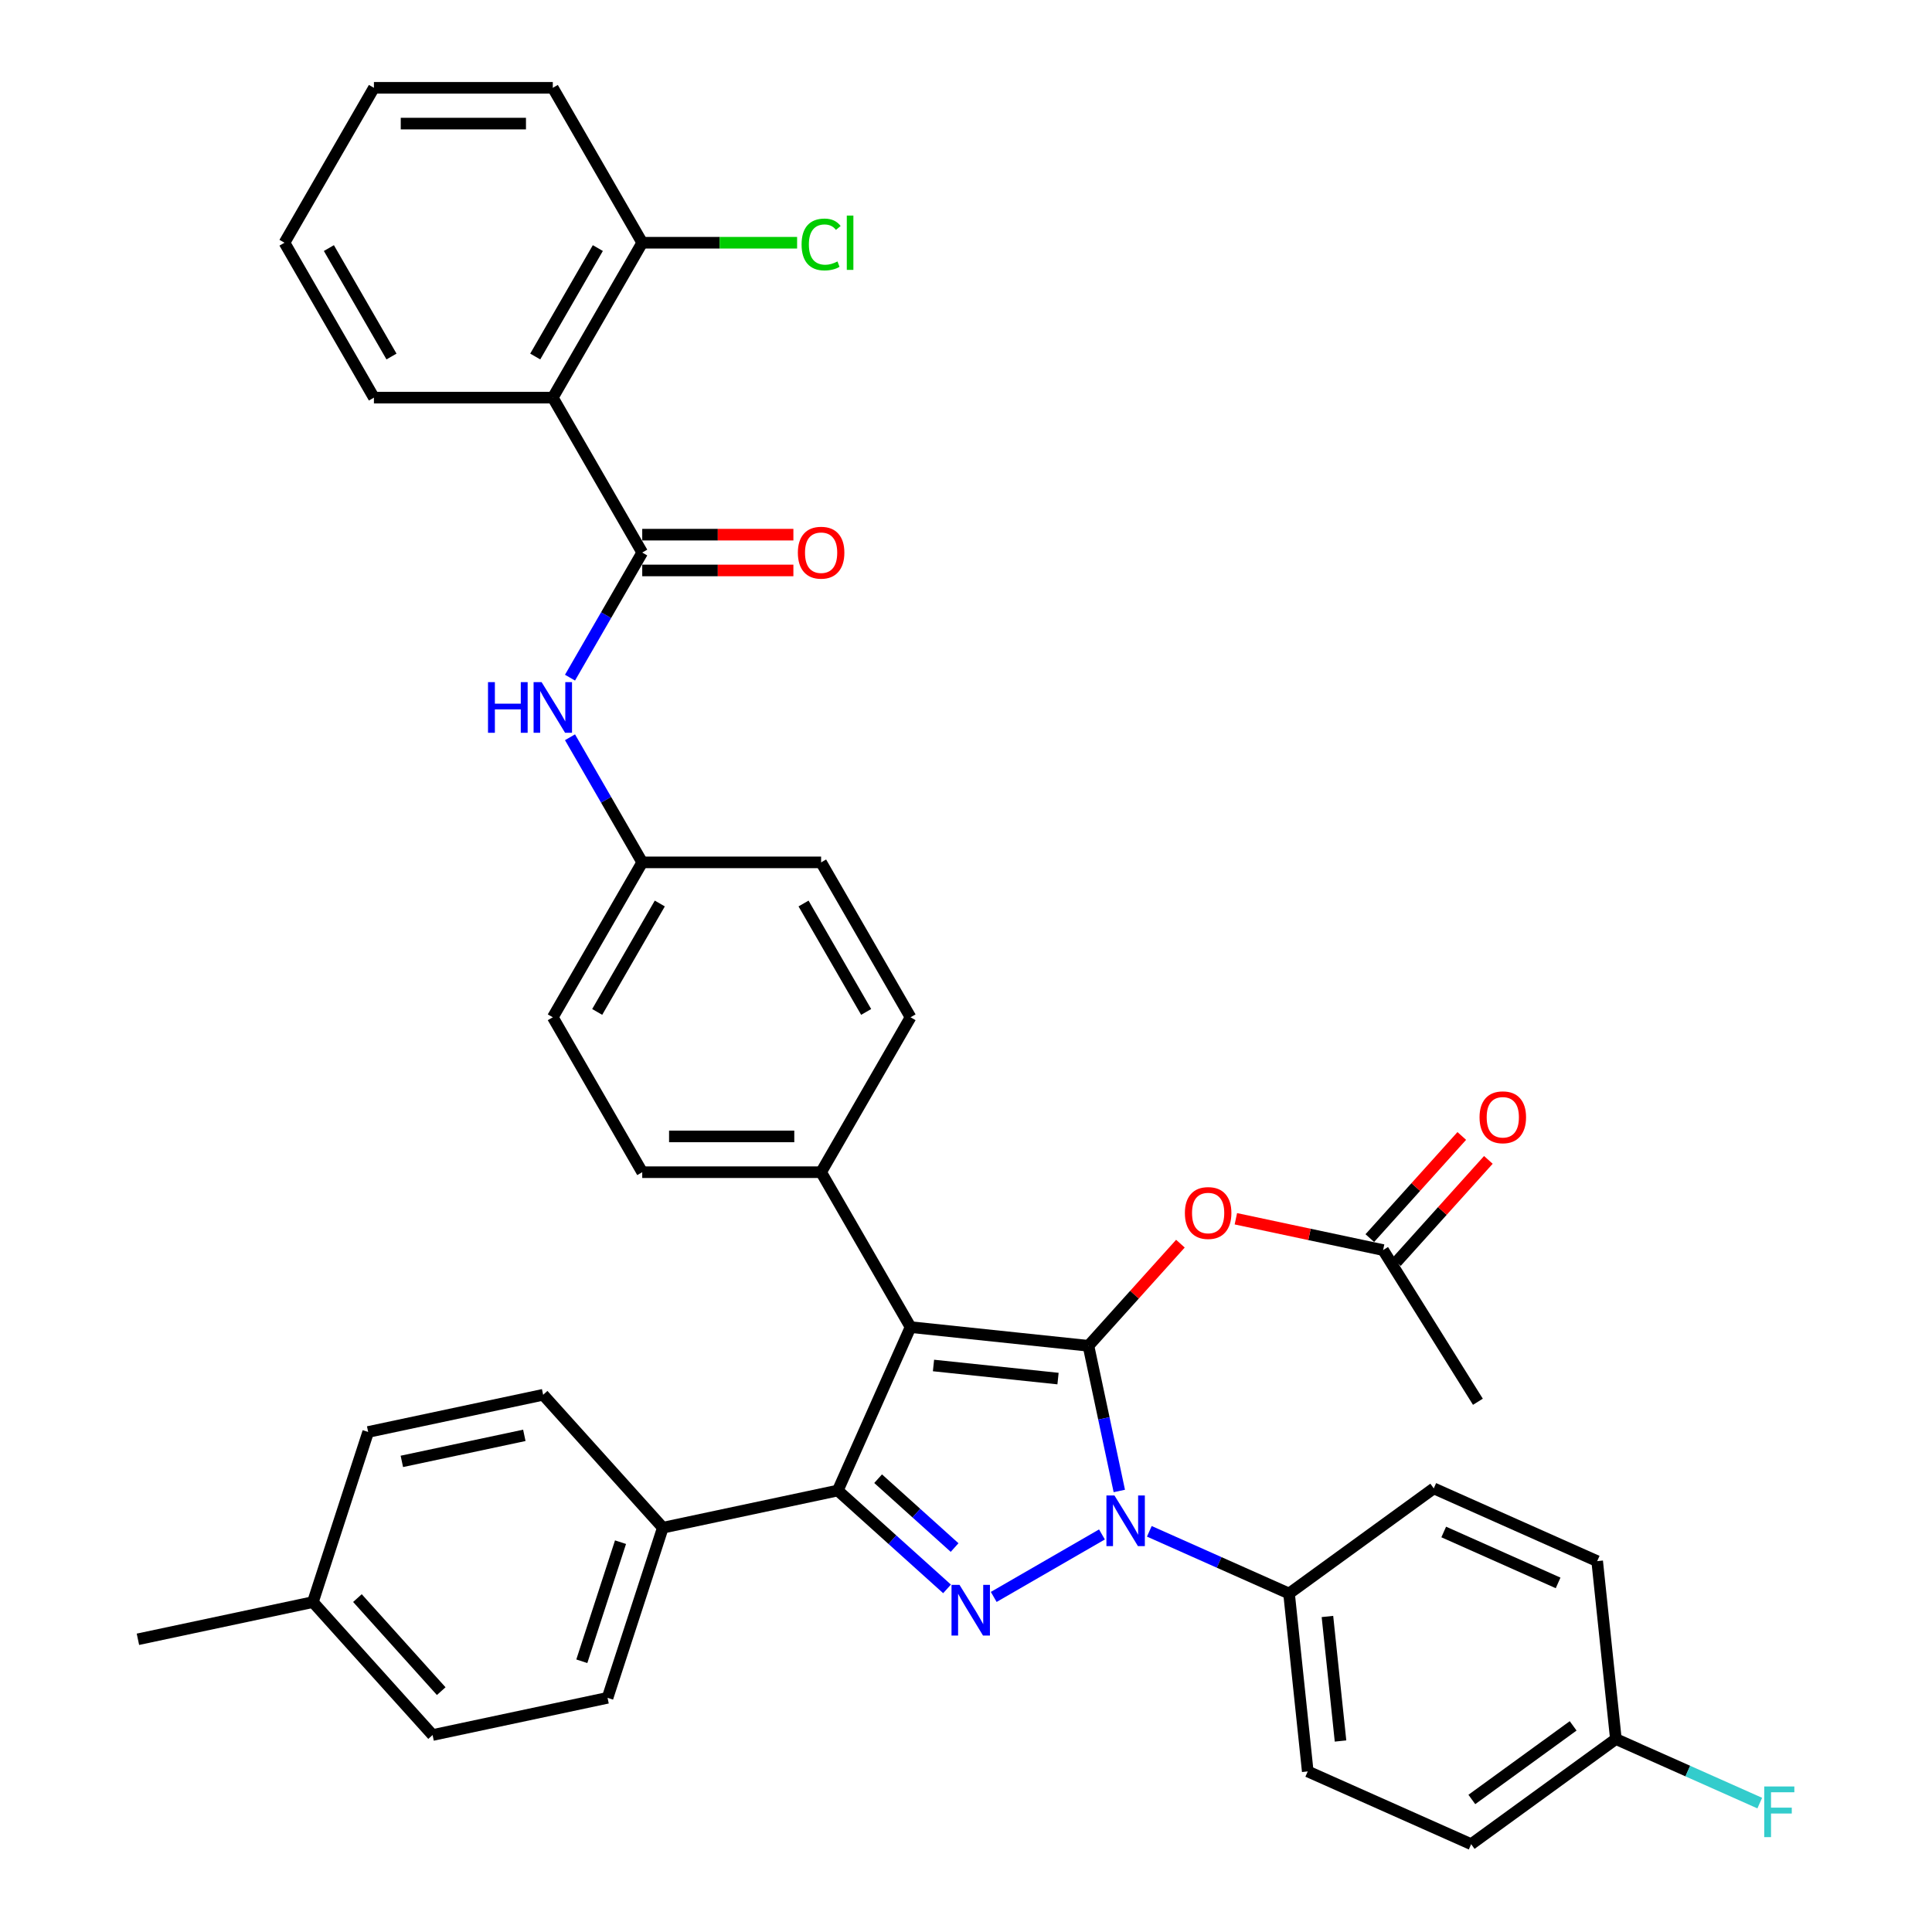 <?xml version='1.0' encoding='iso-8859-1'?>
<svg version='1.1' baseProfile='full'
              xmlns='http://www.w3.org/2000/svg'
                      xmlns:rdkit='http://www.rdkit.org/xml'
                      xmlns:xlink='http://www.w3.org/1999/xlink'
                  xml:space='preserve'
width='1000px' height='1000px' viewBox='0 0 1000 1000'>
<!-- END OF HEADER -->
<rect style='opacity:1.0;fill:#FFFFFF;stroke:none' width='1000' height='1000' x='0' y='0'> </rect>
<path class='bond-0' d='M 286.128,205.818 L 332.421,125.636' style='fill:none;fill-rule:evenodd;stroke:#000000;stroke-width:6px;stroke-linecap:butt;stroke-linejoin:miter;stroke-opacity:1' />
<path class='bond-0' d='M 277.035,184.532 L 309.441,128.405' style='fill:none;fill-rule:evenodd;stroke:#000000;stroke-width:6px;stroke-linecap:butt;stroke-linejoin:miter;stroke-opacity:1' />
<path class='bond-1' d='M 286.128,205.818 L 193.542,205.818' style='fill:none;fill-rule:evenodd;stroke:#000000;stroke-width:6px;stroke-linecap:butt;stroke-linejoin:miter;stroke-opacity:1' />
<path class='bond-2' d='M 286.128,205.818 L 332.421,286' style='fill:none;fill-rule:evenodd;stroke:#000000;stroke-width:6px;stroke-linecap:butt;stroke-linejoin:miter;stroke-opacity:1' />
<path class='bond-3' d='M 295.033,350.757 L 313.727,318.379' style='fill:none;fill-rule:evenodd;stroke:#0000FF;stroke-width:6px;stroke-linecap:butt;stroke-linejoin:miter;stroke-opacity:1' />
<path class='bond-3' d='M 313.727,318.379 L 332.421,286' style='fill:none;fill-rule:evenodd;stroke:#000000;stroke-width:6px;stroke-linecap:butt;stroke-linejoin:miter;stroke-opacity:1' />
<path class='bond-4' d='M 295.033,381.607 L 313.727,413.985' style='fill:none;fill-rule:evenodd;stroke:#0000FF;stroke-width:6px;stroke-linecap:butt;stroke-linejoin:miter;stroke-opacity:1' />
<path class='bond-4' d='M 313.727,413.985 L 332.421,446.364' style='fill:none;fill-rule:evenodd;stroke:#000000;stroke-width:6px;stroke-linecap:butt;stroke-linejoin:miter;stroke-opacity:1' />
<path class='bond-5' d='M 332.421,295.259 L 371.539,295.259' style='fill:none;fill-rule:evenodd;stroke:#000000;stroke-width:6px;stroke-linecap:butt;stroke-linejoin:miter;stroke-opacity:1' />
<path class='bond-5' d='M 371.539,295.259 L 410.656,295.259' style='fill:none;fill-rule:evenodd;stroke:#FF0000;stroke-width:6px;stroke-linecap:butt;stroke-linejoin:miter;stroke-opacity:1' />
<path class='bond-5' d='M 332.421,276.742 L 371.539,276.742' style='fill:none;fill-rule:evenodd;stroke:#000000;stroke-width:6px;stroke-linecap:butt;stroke-linejoin:miter;stroke-opacity:1' />
<path class='bond-5' d='M 371.539,276.742 L 410.656,276.742' style='fill:none;fill-rule:evenodd;stroke:#FF0000;stroke-width:6px;stroke-linecap:butt;stroke-linejoin:miter;stroke-opacity:1' />
<path class='bond-6' d='M 332.421,125.636 L 372.501,125.636' style='fill:none;fill-rule:evenodd;stroke:#000000;stroke-width:6px;stroke-linecap:butt;stroke-linejoin:miter;stroke-opacity:1' />
<path class='bond-6' d='M 372.501,125.636 L 412.582,125.636' style='fill:none;fill-rule:evenodd;stroke:#00CC00;stroke-width:6px;stroke-linecap:butt;stroke-linejoin:miter;stroke-opacity:1' />
<path class='bond-7' d='M 332.421,125.636 L 286.128,45.455' style='fill:none;fill-rule:evenodd;stroke:#000000;stroke-width:6px;stroke-linecap:butt;stroke-linejoin:miter;stroke-opacity:1' />
<path class='bond-8' d='M 764.961,725.547 L 715.894,647.032' style='fill:none;fill-rule:evenodd;stroke:#000000;stroke-width:6px;stroke-linecap:butt;stroke-linejoin:miter;stroke-opacity:1' />
<path class='bond-9' d='M 715.894,647.032 L 677.788,638.933' style='fill:none;fill-rule:evenodd;stroke:#000000;stroke-width:6px;stroke-linecap:butt;stroke-linejoin:miter;stroke-opacity:1' />
<path class='bond-9' d='M 677.788,638.933 L 639.682,630.833' style='fill:none;fill-rule:evenodd;stroke:#FF0000;stroke-width:6px;stroke-linecap:butt;stroke-linejoin:miter;stroke-opacity:1' />
<path class='bond-10' d='M 722.774,653.228 L 746.575,626.794' style='fill:none;fill-rule:evenodd;stroke:#000000;stroke-width:6px;stroke-linecap:butt;stroke-linejoin:miter;stroke-opacity:1' />
<path class='bond-10' d='M 746.575,626.794 L 770.376,600.361' style='fill:none;fill-rule:evenodd;stroke:#FF0000;stroke-width:6px;stroke-linecap:butt;stroke-linejoin:miter;stroke-opacity:1' />
<path class='bond-10' d='M 709.013,640.837 L 732.814,614.404' style='fill:none;fill-rule:evenodd;stroke:#000000;stroke-width:6px;stroke-linecap:butt;stroke-linejoin:miter;stroke-opacity:1' />
<path class='bond-10' d='M 732.814,614.404 L 756.615,587.97' style='fill:none;fill-rule:evenodd;stroke:#FF0000;stroke-width:6px;stroke-linecap:butt;stroke-linejoin:miter;stroke-opacity:1' />
<path class='bond-11' d='M 610.98,643.721 L 587.18,670.154' style='fill:none;fill-rule:evenodd;stroke:#FF0000;stroke-width:6px;stroke-linecap:butt;stroke-linejoin:miter;stroke-opacity:1' />
<path class='bond-11' d='M 587.18,670.154 L 563.379,696.587' style='fill:none;fill-rule:evenodd;stroke:#000000;stroke-width:6px;stroke-linecap:butt;stroke-linejoin:miter;stroke-opacity:1' />
<path class='bond-12' d='M 433.642,771.491 L 471.3,686.91' style='fill:none;fill-rule:evenodd;stroke:#000000;stroke-width:6px;stroke-linecap:butt;stroke-linejoin:miter;stroke-opacity:1' />
<path class='bond-13' d='M 433.642,771.491 L 461.915,796.948' style='fill:none;fill-rule:evenodd;stroke:#000000;stroke-width:6px;stroke-linecap:butt;stroke-linejoin:miter;stroke-opacity:1' />
<path class='bond-13' d='M 461.915,796.948 L 490.188,822.406' style='fill:none;fill-rule:evenodd;stroke:#0000FF;stroke-width:6px;stroke-linecap:butt;stroke-linejoin:miter;stroke-opacity:1' />
<path class='bond-13' d='M 454.514,765.367 L 474.306,783.188' style='fill:none;fill-rule:evenodd;stroke:#000000;stroke-width:6px;stroke-linecap:butt;stroke-linejoin:miter;stroke-opacity:1' />
<path class='bond-13' d='M 474.306,783.188 L 494.097,801.008' style='fill:none;fill-rule:evenodd;stroke:#0000FF;stroke-width:6px;stroke-linecap:butt;stroke-linejoin:miter;stroke-opacity:1' />
<path class='bond-14' d='M 433.642,771.491 L 343.079,790.741' style='fill:none;fill-rule:evenodd;stroke:#000000;stroke-width:6px;stroke-linecap:butt;stroke-linejoin:miter;stroke-opacity:1' />
<path class='bond-15' d='M 471.3,686.91 L 425.007,606.728' style='fill:none;fill-rule:evenodd;stroke:#000000;stroke-width:6px;stroke-linecap:butt;stroke-linejoin:miter;stroke-opacity:1' />
<path class='bond-16' d='M 471.3,686.91 L 563.379,696.587' style='fill:none;fill-rule:evenodd;stroke:#000000;stroke-width:6px;stroke-linecap:butt;stroke-linejoin:miter;stroke-opacity:1' />
<path class='bond-16' d='M 483.176,706.777 L 547.631,713.552' style='fill:none;fill-rule:evenodd;stroke:#000000;stroke-width:6px;stroke-linecap:butt;stroke-linejoin:miter;stroke-opacity:1' />
<path class='bond-17' d='M 563.379,696.587 L 571.364,734.156' style='fill:none;fill-rule:evenodd;stroke:#000000;stroke-width:6px;stroke-linecap:butt;stroke-linejoin:miter;stroke-opacity:1' />
<path class='bond-17' d='M 571.364,734.156 L 579.35,771.725' style='fill:none;fill-rule:evenodd;stroke:#0000FF;stroke-width:6px;stroke-linecap:butt;stroke-linejoin:miter;stroke-opacity:1' />
<path class='bond-18' d='M 570.37,794.228 L 514.351,826.57' style='fill:none;fill-rule:evenodd;stroke:#0000FF;stroke-width:6px;stroke-linecap:butt;stroke-linejoin:miter;stroke-opacity:1' />
<path class='bond-19' d='M 594.887,792.608 L 631.049,808.708' style='fill:none;fill-rule:evenodd;stroke:#0000FF;stroke-width:6px;stroke-linecap:butt;stroke-linejoin:miter;stroke-opacity:1' />
<path class='bond-19' d='M 631.049,808.708 L 667.21,824.808' style='fill:none;fill-rule:evenodd;stroke:#000000;stroke-width:6px;stroke-linecap:butt;stroke-linejoin:miter;stroke-opacity:1' />
<path class='bond-20' d='M 667.21,824.808 L 676.888,916.887' style='fill:none;fill-rule:evenodd;stroke:#000000;stroke-width:6px;stroke-linecap:butt;stroke-linejoin:miter;stroke-opacity:1' />
<path class='bond-20' d='M 687.078,836.685 L 693.852,901.14' style='fill:none;fill-rule:evenodd;stroke:#000000;stroke-width:6px;stroke-linecap:butt;stroke-linejoin:miter;stroke-opacity:1' />
<path class='bond-21' d='M 667.21,824.808 L 742.114,770.388' style='fill:none;fill-rule:evenodd;stroke:#000000;stroke-width:6px;stroke-linecap:butt;stroke-linejoin:miter;stroke-opacity:1' />
<path class='bond-22' d='M 836.373,900.125 L 761.47,954.545' style='fill:none;fill-rule:evenodd;stroke:#000000;stroke-width:6px;stroke-linecap:butt;stroke-linejoin:miter;stroke-opacity:1' />
<path class='bond-22' d='M 814.254,893.307 L 761.821,931.402' style='fill:none;fill-rule:evenodd;stroke:#000000;stroke-width:6px;stroke-linecap:butt;stroke-linejoin:miter;stroke-opacity:1' />
<path class='bond-23' d='M 836.373,900.125 L 873.609,916.703' style='fill:none;fill-rule:evenodd;stroke:#000000;stroke-width:6px;stroke-linecap:butt;stroke-linejoin:miter;stroke-opacity:1' />
<path class='bond-23' d='M 873.609,916.703 L 910.845,933.281' style='fill:none;fill-rule:evenodd;stroke:#33CCCC;stroke-width:6px;stroke-linecap:butt;stroke-linejoin:miter;stroke-opacity:1' />
<path class='bond-24' d='M 836.373,900.125 L 826.695,808.046' style='fill:none;fill-rule:evenodd;stroke:#000000;stroke-width:6px;stroke-linecap:butt;stroke-linejoin:miter;stroke-opacity:1' />
<path class='bond-25' d='M 223.906,898.045 L 161.953,829.24' style='fill:none;fill-rule:evenodd;stroke:#000000;stroke-width:6px;stroke-linecap:butt;stroke-linejoin:miter;stroke-opacity:1' />
<path class='bond-25' d='M 228.374,875.334 L 185.007,827.171' style='fill:none;fill-rule:evenodd;stroke:#000000;stroke-width:6px;stroke-linecap:butt;stroke-linejoin:miter;stroke-opacity:1' />
<path class='bond-26' d='M 223.906,898.045 L 314.468,878.795' style='fill:none;fill-rule:evenodd;stroke:#000000;stroke-width:6px;stroke-linecap:butt;stroke-linejoin:miter;stroke-opacity:1' />
<path class='bond-27' d='M 161.953,829.24 L 190.564,741.186' style='fill:none;fill-rule:evenodd;stroke:#000000;stroke-width:6px;stroke-linecap:butt;stroke-linejoin:miter;stroke-opacity:1' />
<path class='bond-28' d='M 161.953,829.24 L 71.391,848.49' style='fill:none;fill-rule:evenodd;stroke:#000000;stroke-width:6px;stroke-linecap:butt;stroke-linejoin:miter;stroke-opacity:1' />
<path class='bond-29' d='M 332.421,446.364 L 286.128,526.546' style='fill:none;fill-rule:evenodd;stroke:#000000;stroke-width:6px;stroke-linecap:butt;stroke-linejoin:miter;stroke-opacity:1' />
<path class='bond-29' d='M 341.513,467.65 L 309.108,523.777' style='fill:none;fill-rule:evenodd;stroke:#000000;stroke-width:6px;stroke-linecap:butt;stroke-linejoin:miter;stroke-opacity:1' />
<path class='bond-30' d='M 332.421,446.364 L 425.007,446.364' style='fill:none;fill-rule:evenodd;stroke:#000000;stroke-width:6px;stroke-linecap:butt;stroke-linejoin:miter;stroke-opacity:1' />
<path class='bond-31' d='M 286.128,526.546 L 332.421,606.728' style='fill:none;fill-rule:evenodd;stroke:#000000;stroke-width:6px;stroke-linecap:butt;stroke-linejoin:miter;stroke-opacity:1' />
<path class='bond-32' d='M 425.007,446.364 L 471.3,526.546' style='fill:none;fill-rule:evenodd;stroke:#000000;stroke-width:6px;stroke-linecap:butt;stroke-linejoin:miter;stroke-opacity:1' />
<path class='bond-32' d='M 415.915,467.65 L 448.32,523.777' style='fill:none;fill-rule:evenodd;stroke:#000000;stroke-width:6px;stroke-linecap:butt;stroke-linejoin:miter;stroke-opacity:1' />
<path class='bond-33' d='M 425.007,606.728 L 471.3,526.546' style='fill:none;fill-rule:evenodd;stroke:#000000;stroke-width:6px;stroke-linecap:butt;stroke-linejoin:miter;stroke-opacity:1' />
<path class='bond-34' d='M 425.007,606.728 L 332.421,606.728' style='fill:none;fill-rule:evenodd;stroke:#000000;stroke-width:6px;stroke-linecap:butt;stroke-linejoin:miter;stroke-opacity:1' />
<path class='bond-34' d='M 411.119,588.21 L 346.309,588.21' style='fill:none;fill-rule:evenodd;stroke:#000000;stroke-width:6px;stroke-linecap:butt;stroke-linejoin:miter;stroke-opacity:1' />
<path class='bond-35' d='M 190.564,741.186 L 281.127,721.936' style='fill:none;fill-rule:evenodd;stroke:#000000;stroke-width:6px;stroke-linecap:butt;stroke-linejoin:miter;stroke-opacity:1' />
<path class='bond-35' d='M 207.998,756.411 L 271.392,742.936' style='fill:none;fill-rule:evenodd;stroke:#000000;stroke-width:6px;stroke-linecap:butt;stroke-linejoin:miter;stroke-opacity:1' />
<path class='bond-36' d='M 281.127,721.936 L 343.079,790.741' style='fill:none;fill-rule:evenodd;stroke:#000000;stroke-width:6px;stroke-linecap:butt;stroke-linejoin:miter;stroke-opacity:1' />
<path class='bond-37' d='M 343.079,790.741 L 314.468,878.795' style='fill:none;fill-rule:evenodd;stroke:#000000;stroke-width:6px;stroke-linecap:butt;stroke-linejoin:miter;stroke-opacity:1' />
<path class='bond-37' d='M 321.177,798.227 L 301.149,859.865' style='fill:none;fill-rule:evenodd;stroke:#000000;stroke-width:6px;stroke-linecap:butt;stroke-linejoin:miter;stroke-opacity:1' />
<path class='bond-38' d='M 676.888,916.887 L 761.47,954.545' style='fill:none;fill-rule:evenodd;stroke:#000000;stroke-width:6px;stroke-linecap:butt;stroke-linejoin:miter;stroke-opacity:1' />
<path class='bond-39' d='M 742.114,770.388 L 826.695,808.046' style='fill:none;fill-rule:evenodd;stroke:#000000;stroke-width:6px;stroke-linecap:butt;stroke-linejoin:miter;stroke-opacity:1' />
<path class='bond-39' d='M 747.269,792.953 L 806.477,819.313' style='fill:none;fill-rule:evenodd;stroke:#000000;stroke-width:6px;stroke-linecap:butt;stroke-linejoin:miter;stroke-opacity:1' />
<path class='bond-40' d='M 193.542,205.818 L 147.249,125.636' style='fill:none;fill-rule:evenodd;stroke:#000000;stroke-width:6px;stroke-linecap:butt;stroke-linejoin:miter;stroke-opacity:1' />
<path class='bond-40' d='M 202.634,184.532 L 170.229,128.405' style='fill:none;fill-rule:evenodd;stroke:#000000;stroke-width:6px;stroke-linecap:butt;stroke-linejoin:miter;stroke-opacity:1' />
<path class='bond-41' d='M 286.128,45.455 L 193.542,45.455' style='fill:none;fill-rule:evenodd;stroke:#000000;stroke-width:6px;stroke-linecap:butt;stroke-linejoin:miter;stroke-opacity:1' />
<path class='bond-41' d='M 272.24,63.972 L 207.43,63.972' style='fill:none;fill-rule:evenodd;stroke:#000000;stroke-width:6px;stroke-linecap:butt;stroke-linejoin:miter;stroke-opacity:1' />
<path class='bond-42' d='M 147.249,125.636 L 193.542,45.455' style='fill:none;fill-rule:evenodd;stroke:#000000;stroke-width:6px;stroke-linecap:butt;stroke-linejoin:miter;stroke-opacity:1' />
<path  class='atom-1' d='M 252.593 353.072
L 256.149 353.072
L 256.149 364.219
L 269.555 364.219
L 269.555 353.072
L 273.11 353.072
L 273.11 379.292
L 269.555 379.292
L 269.555 367.182
L 256.149 367.182
L 256.149 379.292
L 252.593 379.292
L 252.593 353.072
' fill='#0000FF'/>
<path  class='atom-1' d='M 280.332 353.072
L 288.924 366.96
Q 289.776 368.33, 291.146 370.811
Q 292.516 373.293, 292.59 373.441
L 292.59 353.072
L 296.072 353.072
L 296.072 379.292
L 292.479 379.292
L 283.258 364.108
Q 282.184 362.33, 281.036 360.294
Q 279.925 358.257, 279.591 357.627
L 279.591 379.292
L 276.184 379.292
L 276.184 353.072
L 280.332 353.072
' fill='#0000FF'/>
<path  class='atom-3' d='M 412.971 286.074
Q 412.971 279.778, 416.082 276.26
Q 419.193 272.742, 425.007 272.742
Q 430.821 272.742, 433.932 276.26
Q 437.043 279.778, 437.043 286.074
Q 437.043 292.444, 433.895 296.074
Q 430.747 299.666, 425.007 299.666
Q 419.23 299.666, 416.082 296.074
Q 412.971 292.481, 412.971 286.074
M 425.007 296.703
Q 429.007 296.703, 431.155 294.037
Q 433.34 291.333, 433.34 286.074
Q 433.34 280.926, 431.155 278.334
Q 429.007 275.705, 425.007 275.705
Q 421.007 275.705, 418.822 278.297
Q 416.674 280.889, 416.674 286.074
Q 416.674 291.37, 418.822 294.037
Q 421.007 296.703, 425.007 296.703
' fill='#FF0000'/>
<path  class='atom-7' d='M 613.295 627.857
Q 613.295 621.561, 616.406 618.043
Q 619.517 614.524, 625.331 614.524
Q 631.145 614.524, 634.256 618.043
Q 637.367 621.561, 637.367 627.857
Q 637.367 634.227, 634.219 637.856
Q 631.071 641.448, 625.331 641.448
Q 619.554 641.448, 616.406 637.856
Q 613.295 634.264, 613.295 627.857
M 625.331 638.486
Q 629.331 638.486, 631.479 635.819
Q 633.664 633.116, 633.664 627.857
Q 633.664 622.709, 631.479 620.116
Q 629.331 617.487, 625.331 617.487
Q 621.331 617.487, 619.146 620.079
Q 616.998 622.672, 616.998 627.857
Q 616.998 633.153, 619.146 635.819
Q 621.331 638.486, 625.331 638.486
' fill='#FF0000'/>
<path  class='atom-8' d='M 765.81 578.302
Q 765.81 572.006, 768.921 568.487
Q 772.032 564.969, 777.846 564.969
Q 783.66 564.969, 786.771 568.487
Q 789.882 572.006, 789.882 578.302
Q 789.882 584.671, 786.734 588.301
Q 783.586 591.893, 777.846 591.893
Q 772.069 591.893, 768.921 588.301
Q 765.81 584.709, 765.81 578.302
M 777.846 588.93
Q 781.846 588.93, 783.994 586.264
Q 786.179 583.56, 786.179 578.302
Q 786.179 573.154, 783.994 570.561
Q 781.846 567.932, 777.846 567.932
Q 773.846 567.932, 771.661 570.524
Q 769.513 573.117, 769.513 578.302
Q 769.513 583.597, 771.661 586.264
Q 773.846 588.93, 777.846 588.93
' fill='#FF0000'/>
<path  class='atom-12' d='M 576.833 774.04
L 585.425 787.928
Q 586.277 789.298, 587.647 791.78
Q 589.017 794.261, 589.091 794.409
L 589.091 774.04
L 592.572 774.04
L 592.572 800.26
L 588.98 800.26
L 579.758 785.076
Q 578.684 783.299, 577.536 781.262
Q 576.425 779.225, 576.092 778.595
L 576.092 800.26
L 572.685 800.26
L 572.685 774.04
L 576.833 774.04
' fill='#0000FF'/>
<path  class='atom-13' d='M 496.651 820.333
L 505.243 834.221
Q 506.095 835.591, 507.465 838.073
Q 508.835 840.554, 508.909 840.702
L 508.909 820.333
L 512.39 820.333
L 512.39 846.554
L 508.798 846.554
L 499.577 831.369
Q 498.503 829.592, 497.354 827.555
Q 496.243 825.518, 495.91 824.888
L 495.91 846.554
L 492.503 846.554
L 492.503 820.333
L 496.651 820.333
' fill='#0000FF'/>
<path  class='atom-16' d='M 913.159 924.673
L 928.751 924.673
L 928.751 927.672
L 916.677 927.672
L 916.677 935.635
L 927.417 935.635
L 927.417 938.672
L 916.677 938.672
L 916.677 950.893
L 913.159 950.893
L 913.159 924.673
' fill='#33CCCC'/>
<path  class='atom-34' d='M 414.897 126.544
Q 414.897 120.026, 417.933 116.619
Q 421.007 113.174, 426.822 113.174
Q 432.229 113.174, 435.117 116.989
L 432.673 118.989
Q 430.562 116.211, 426.822 116.211
Q 422.859 116.211, 420.748 118.878
Q 418.674 121.507, 418.674 126.544
Q 418.674 131.729, 420.822 134.395
Q 423.007 137.062, 427.229 137.062
Q 430.118 137.062, 433.488 135.321
L 434.525 138.099
Q 433.155 138.987, 431.081 139.506
Q 429.007 140.024, 426.711 140.024
Q 421.007 140.024, 417.933 136.543
Q 414.897 133.062, 414.897 126.544
' fill='#00CC00'/>
<path  class='atom-34' d='M 438.302 111.582
L 441.71 111.582
L 441.71 139.691
L 438.302 139.691
L 438.302 111.582
' fill='#00CC00'/>
</svg>
